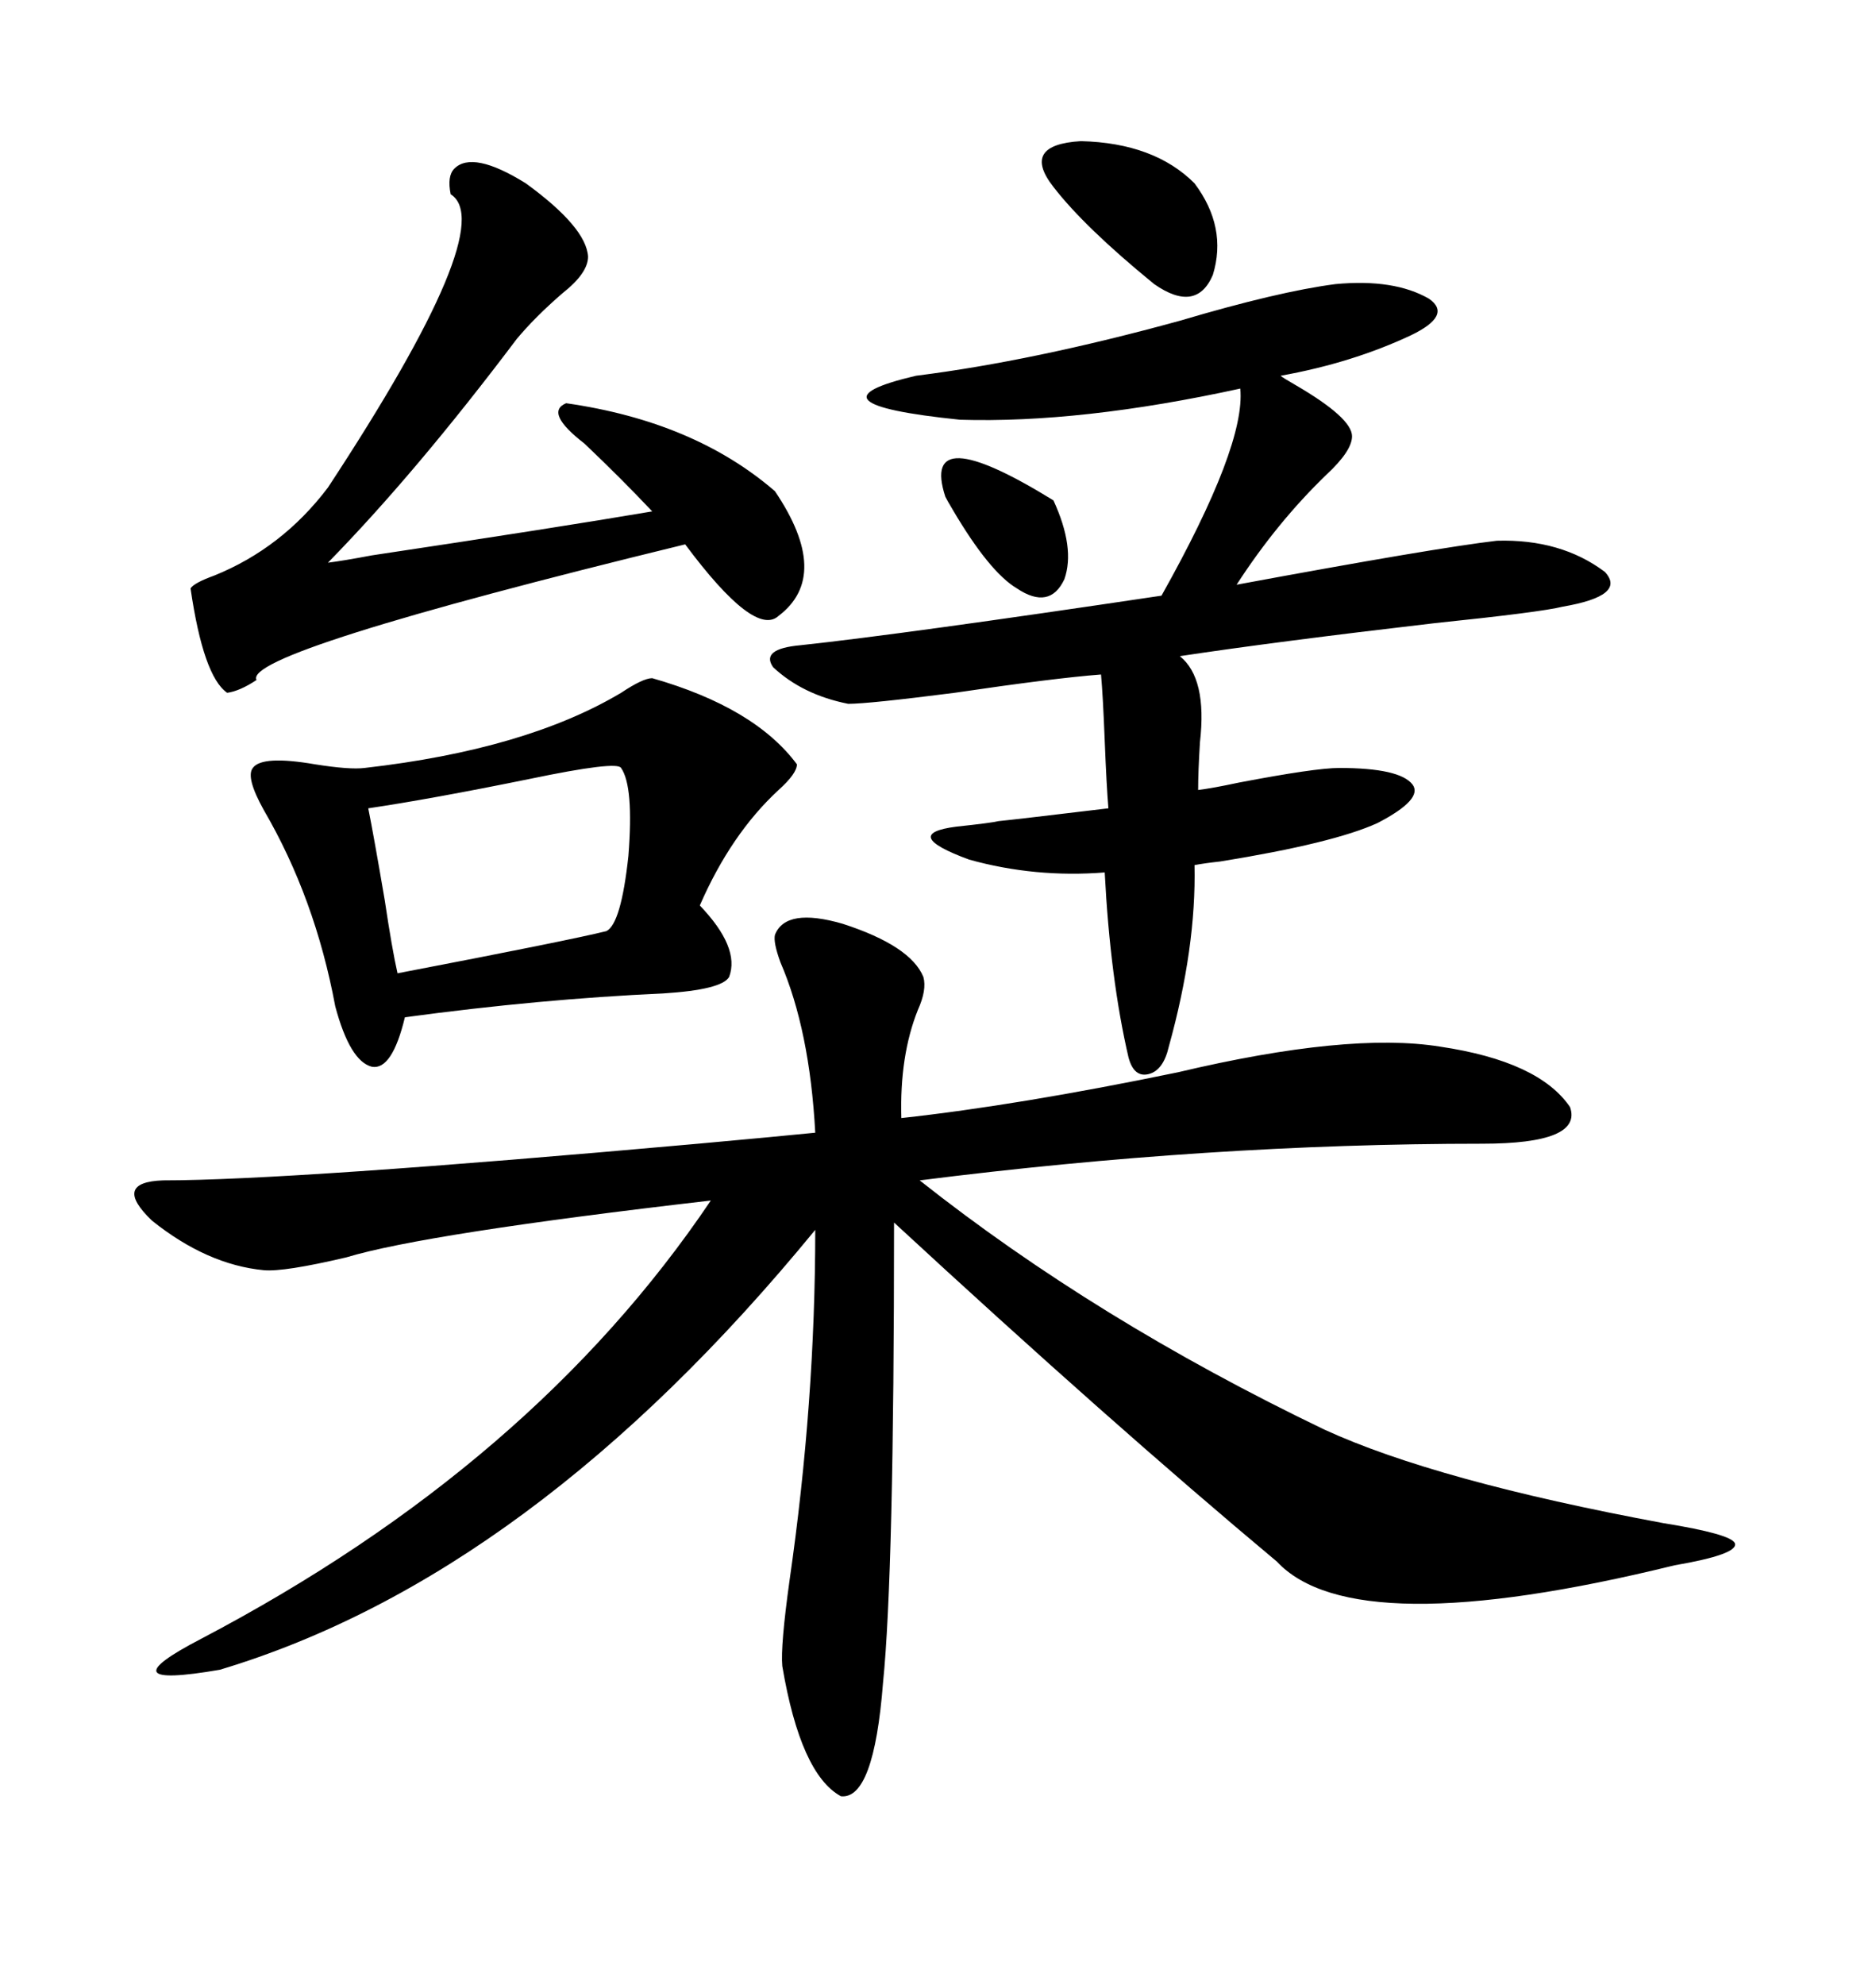<svg xmlns="http://www.w3.org/2000/svg" xmlns:xlink="http://www.w3.org/1999/xlink" width="300" height="317.285"><path d="M147.66 156.15L147.66 156.15Q148.24 158.20 146.78 161.43L146.78 161.43Q143.85 168.75 144.14 178.71L144.14 178.71Q162.89 176.66 188.38 171.39L188.38 171.39Q215.63 164.94 230.27 167.29L230.27 167.29Q246.09 169.63 251.07 176.95L251.07 176.95Q253.13 182.81 237.01 182.81L237.01 182.81Q193.36 182.81 147.07 188.67L147.07 188.67Q175.20 210.94 211.82 228.52L211.82 228.52Q229.69 236.72 266.02 243.46L266.02 243.46Q276.86 245.21 277.44 246.68L277.44 246.68Q278.03 248.44 267.77 250.20L267.77 250.20Q216.50 262.79 204.20 249.61L204.20 249.61Q177.54 227.34 142.97 195.41L142.97 195.41Q142.97 251.66 141.21 268.95L141.21 268.95Q139.75 287.70 134.47 287.11L134.47 287.11Q128.03 283.59 125.10 266.31L125.10 266.31Q124.80 263.09 126.27 252.54L126.27 252.54Q130.37 224.12 130.37 196.58L130.37 196.58Q84.96 251.95 35.16 266.89L35.16 266.89Q16.41 270.12 32.23 261.91L32.23 261.91Q85.25 234.08 113.67 191.89L113.67 191.89Q67.97 197.17 55.37 200.98L55.37 200.98Q45.41 203.32 42.19 203.03L42.19 203.03Q33.11 202.15 24.32 195.12L24.32 195.12Q17.87 188.96 26.07 188.67L26.07 188.67Q46.29 188.67 111.62 182.81L111.62 182.81Q124.51 181.64 130.37 181.05L130.37 181.05Q129.49 164.65 124.80 153.81L124.80 153.81Q123.63 150.59 123.93 149.41L123.93 149.41Q125.68 145.02 134.77 147.66L134.77 147.66Q145.61 151.17 147.66 156.15ZM213.57 45.41L213.57 45.41Q222.95 44.53 228.52 47.75L228.52 47.75Q232.32 50.39 225.59 53.61L225.59 53.61Q216.21 58.01 204.79 60.06L204.79 60.06Q205.08 60.35 207.13 61.52L207.13 61.52Q216.21 66.80 216.21 69.73L216.21 69.73Q216.21 72.07 212.11 75.88L212.11 75.88Q204.20 83.50 197.75 93.46L197.75 93.46Q229.39 87.60 239.36 86.43L239.36 86.43Q249.61 86.13 256.64 91.41L256.64 91.41Q260.16 95.21 249.90 96.97L249.90 96.97Q246.39 97.85 229.39 99.61L229.39 99.61Q204.20 102.54 188.67 104.88L188.67 104.88Q193.07 108.40 191.89 118.65L191.89 118.65Q191.60 123.34 191.60 126.27L191.60 126.27Q193.95 125.98 198.05 125.10L198.05 125.10Q210.35 122.75 214.16 122.75L214.16 122.75Q223.83 122.75 225.88 125.39L225.88 125.39Q227.64 127.73 220.31 131.54L220.31 131.54Q213.28 134.77 195.12 137.70L195.12 137.70Q192.48 137.99 191.02 138.28L191.02 138.28Q191.31 151.46 186.91 167.29L186.91 167.29Q186.04 171.09 183.69 171.68L183.69 171.68Q181.35 172.27 180.47 169.04L180.47 169.04Q177.54 156.45 176.66 139.45L176.66 139.45Q165.53 140.33 154.98 137.40L154.98 137.40Q143.85 133.30 152.93 132.13L152.93 132.13Q158.50 131.54 159.67 131.25L159.67 131.25Q162.60 130.96 177.25 129.20L177.25 129.20Q176.95 125.68 176.66 118.36L176.66 118.36Q176.37 111.04 176.07 107.81L176.07 107.81Q168.46 108.40 152.64 110.74L152.64 110.74Q138.87 112.50 135.64 112.50L135.64 112.50Q128.32 111.04 123.63 106.64L123.63 106.64Q121.58 103.71 128.03 103.13L128.03 103.13Q144.43 101.37 185.74 95.21L185.74 95.21Q199.22 71.19 198.34 62.11L198.34 62.11Q172.85 67.68 153.52 67.09L153.52 67.09Q127.73 64.45 146.48 60.06L146.48 60.06Q165.23 57.71 188.67 51.27L188.67 51.27Q204.49 46.58 213.57 45.41ZM104.30 108.40L104.30 108.40Q120.70 113.09 127.44 122.17L127.44 122.17Q127.44 123.63 124.51 126.27L124.51 126.27Q116.89 133.30 111.91 144.73L111.91 144.73Q118.36 151.46 116.60 156.15L116.60 156.15Q115.43 158.20 106.05 158.79L106.05 158.79Q86.43 159.67 64.75 162.60L64.75 162.60Q62.70 171.09 59.47 170.51L59.47 170.51Q55.96 169.63 53.61 160.84L53.61 160.84Q50.39 143.55 42.19 129.49L42.19 129.49Q39.26 124.22 40.43 122.75L40.43 122.75Q41.89 120.70 50.39 122.17L50.39 122.17Q55.96 123.05 58.30 122.75L58.30 122.75Q84.08 119.82 99.32 110.74L99.32 110.74Q102.83 108.40 104.30 108.40ZM72.66 26.95L72.66 26.95Q75.59 24.02 84.08 29.30L84.08 29.30Q93.75 36.33 94.04 41.02L94.04 41.02Q94.04 43.65 89.94 46.88L89.94 46.88Q85.55 50.68 82.62 54.20L82.62 54.20Q66.50 75.59 52.44 89.94L52.44 89.94Q54.79 89.65 59.47 88.77L59.47 88.77Q88.77 84.38 104.30 81.74L104.30 81.74Q99.32 76.46 93.46 70.90L93.46 70.90Q87.01 65.92 90.53 64.45L90.53 64.45Q111.04 67.38 123.93 78.52L123.93 78.52Q133.01 91.99 124.51 98.44L124.51 98.44Q120.70 101.95 109.57 87.01L109.57 87.01Q38.67 104.30 41.02 108.69L41.02 108.69Q38.38 110.45 36.33 110.74L36.33 110.74Q32.52 108.11 30.47 94.04L30.47 94.04Q31.05 93.16 34.28 91.99L34.28 91.99Q45.12 87.60 52.44 77.93L52.44 77.93Q79.98 36.04 72.07 31.05L72.07 31.05Q71.48 28.13 72.66 26.95ZM99.32 122.75L99.32 122.75Q98.73 121.58 84.67 124.51L84.67 124.51Q68.85 127.73 58.89 129.20L58.89 129.20Q59.77 133.59 61.52 143.85L61.52 143.85Q62.70 151.76 63.57 155.57L63.57 155.57Q91.11 150.29 96.97 148.83L96.97 148.83Q99.32 147.66 100.49 136.82L100.49 136.82Q101.37 125.68 99.32 122.75ZM168.46 29.88L168.46 29.88Q163.18 23.14 172.85 22.56L172.85 22.56Q184.57 22.85 191.02 29.30L191.02 29.30Q196.29 36.33 193.95 43.95L193.95 43.95Q191.31 50.10 184.57 45.41L184.57 45.41Q173.44 36.33 168.46 29.88ZM151.17 79.39L151.17 79.39Q147.07 66.80 168.46 79.98L168.46 79.98Q171.97 87.60 170.21 92.58L170.21 92.58Q167.87 97.56 162.60 94.04L162.60 94.04Q158.20 91.41 152.34 81.45L152.34 81.45Q151.46 79.98 151.17 79.39Z"/></svg>